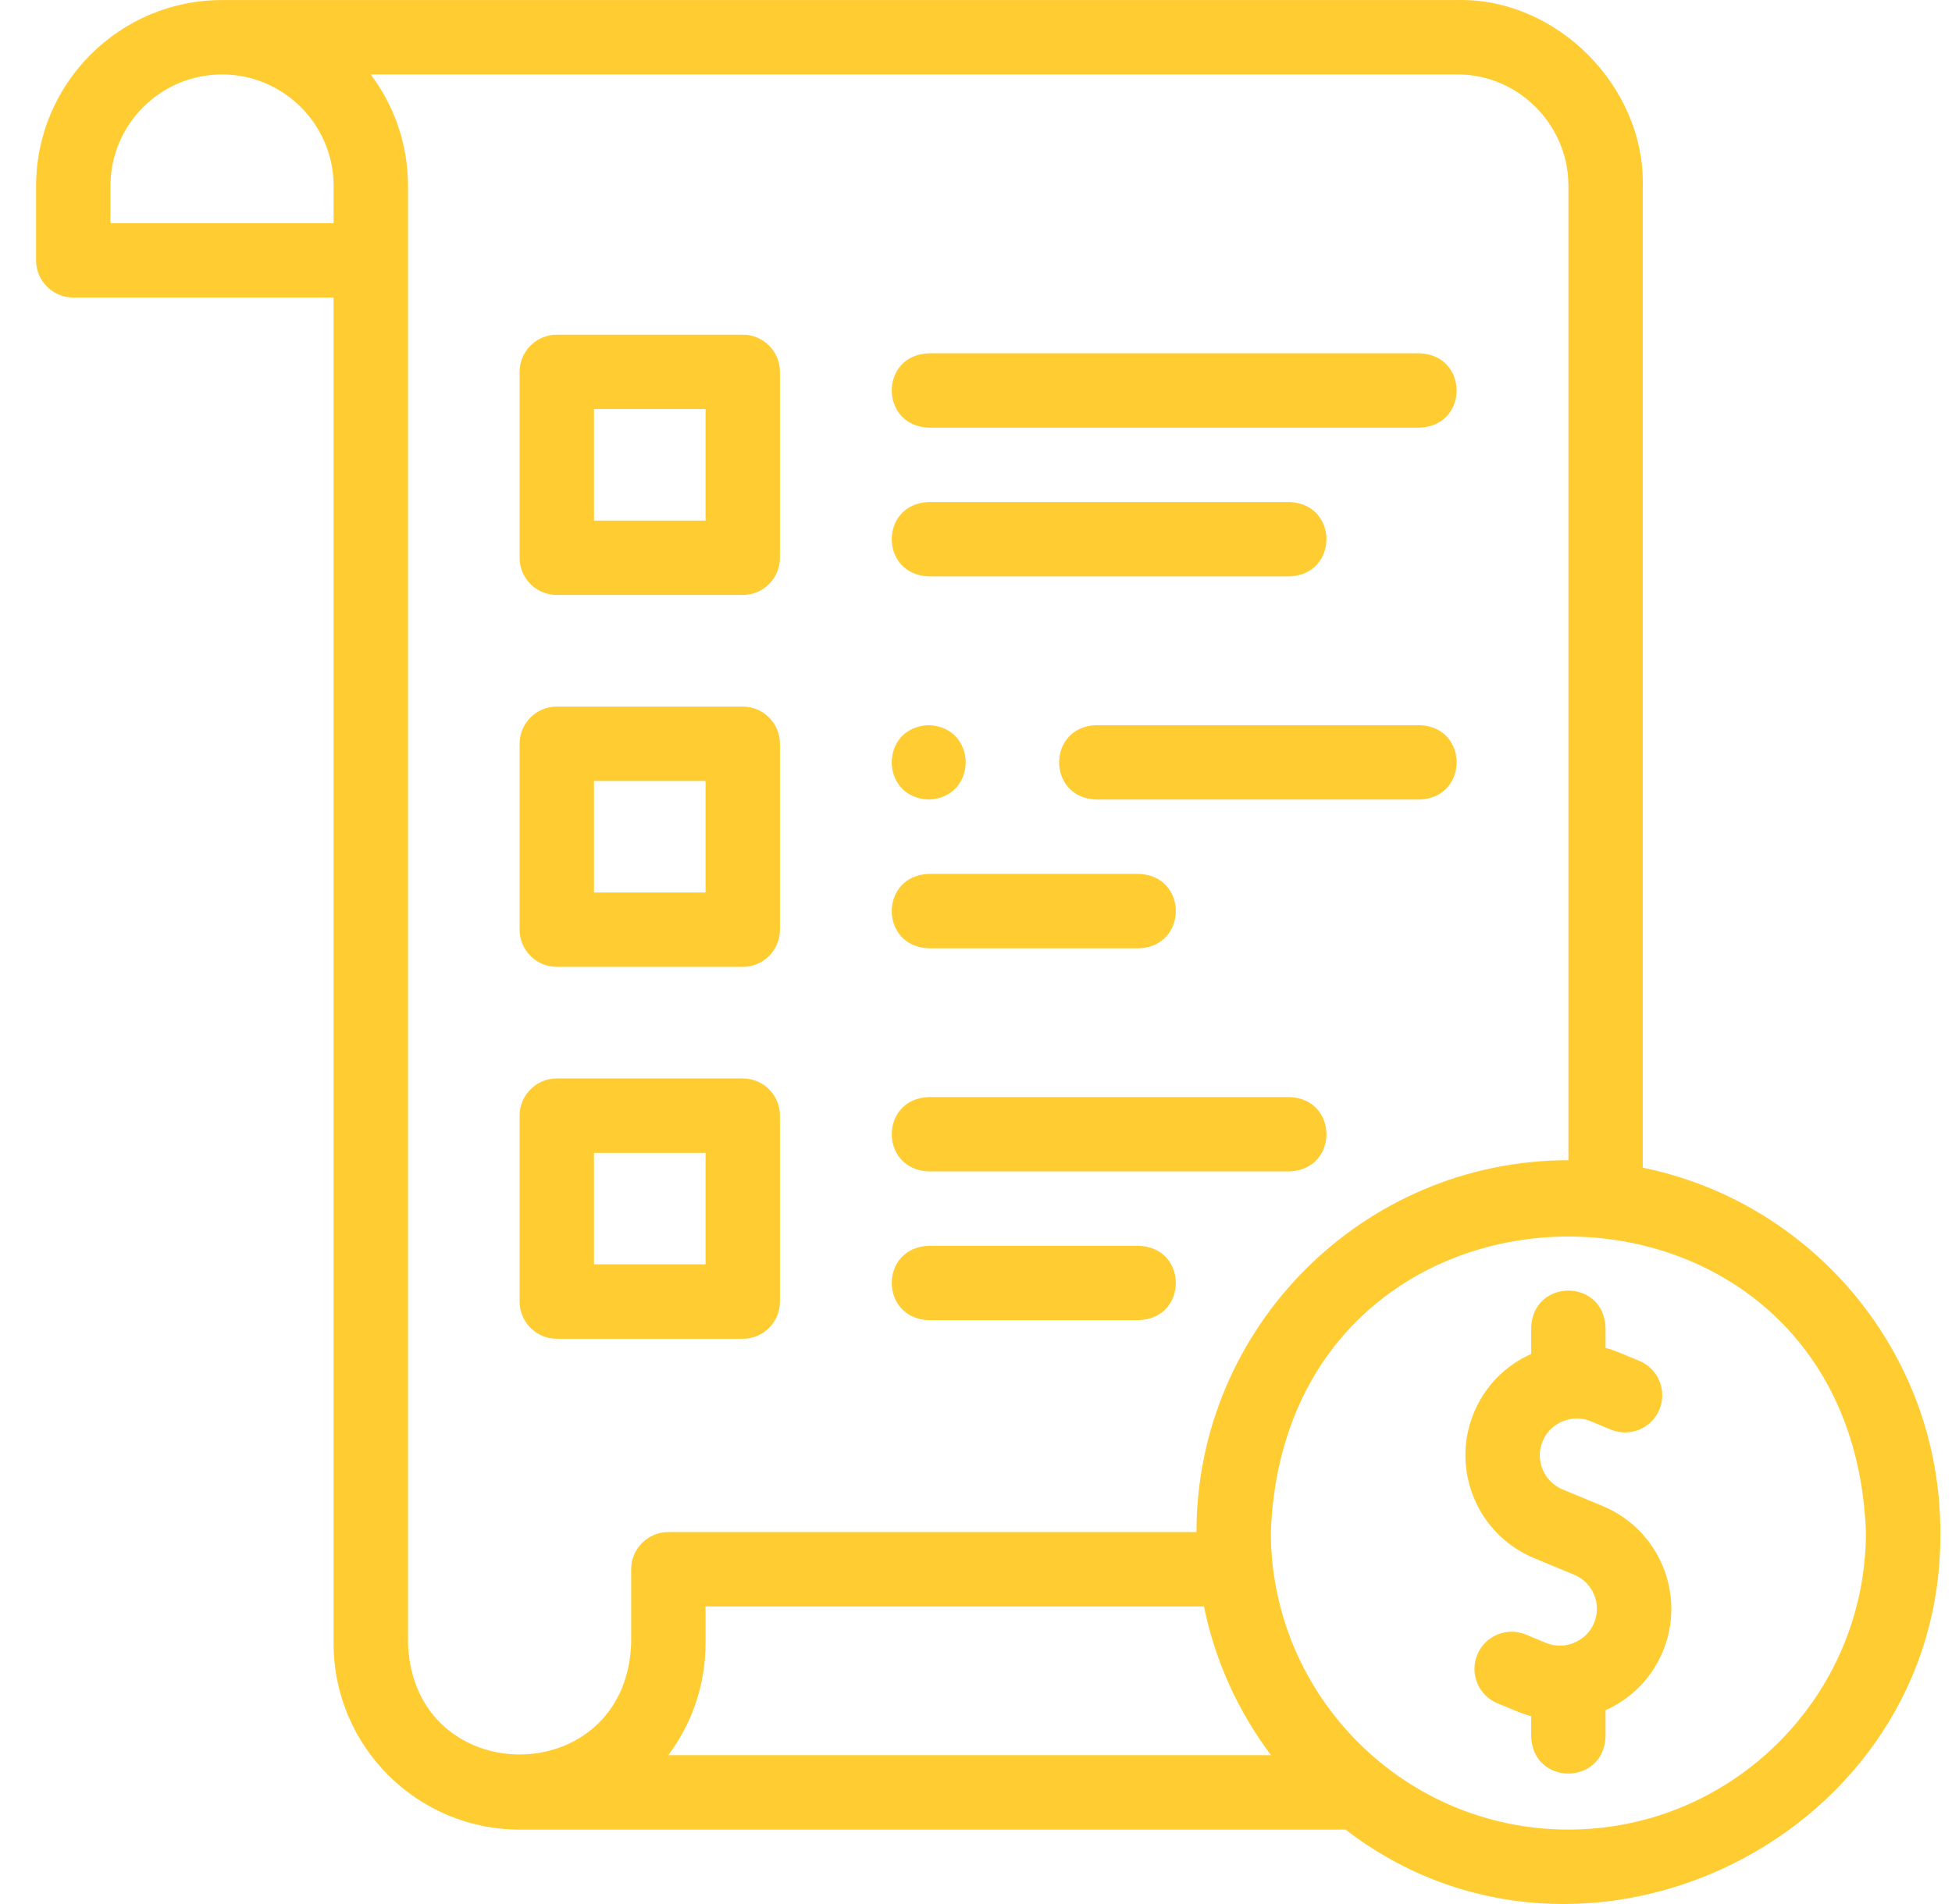 <svg width="41" height="40" viewBox="0 0 41 40" fill="none" xmlns="http://www.w3.org/2000/svg">
<g clip-path="url(#clip0_1181_66065)">
<path d="M33.662 31.639L32.82 31.29C32.425 31.126 32.237 30.672 32.401 30.278C32.479 30.088 32.628 29.94 32.821 29.86C33.013 29.78 33.223 29.78 33.413 29.858L33.834 30.033C34.233 30.198 34.689 30.009 34.855 29.61C35.02 29.211 34.83 28.754 34.432 28.589L34.011 28.415C33.916 28.376 33.82 28.343 33.723 28.317V27.89C33.685 26.854 32.199 26.855 32.161 27.89V28.444C31.613 28.689 31.187 29.125 30.957 29.68C30.464 30.87 31.031 32.24 32.222 32.733L33.064 33.082C33.459 33.245 33.647 33.7 33.483 34.094C33.404 34.284 33.255 34.432 33.063 34.512C32.871 34.592 32.66 34.592 32.471 34.514L32.05 34.339C31.652 34.174 31.194 34.363 31.029 34.762C30.864 35.16 31.053 35.617 31.452 35.783L31.873 35.957C31.968 35.996 32.064 36.029 32.161 36.055V36.483C32.199 37.518 33.685 37.517 33.723 36.483V35.928C34.271 35.683 34.697 35.246 34.927 34.692C35.42 33.502 34.852 32.132 33.662 31.639Z" fill="#FFCC32"/>
<path d="M34.505 24.531V3.907C34.55 1.812 32.687 -0.058 30.59 0.001H4.67C2.514 -0.002 0.758 1.751 0.758 3.907V5.47C0.758 5.901 1.108 6.251 1.539 6.251H7.007V34.53C7.007 36.684 8.759 38.436 10.913 38.436H28.261C33.274 42.293 40.813 38.564 40.755 32.186C40.755 28.414 38.066 25.257 34.505 24.531ZM7.007 4.688H2.32V3.907C2.32 2.616 3.37 1.565 4.662 1.564H4.664H4.67C5.959 1.567 7.007 2.617 7.007 3.907V4.688ZM13.257 32.967V34.53C13.139 37.635 8.687 37.633 8.57 34.53V3.907C8.57 3.029 8.278 2.217 7.787 1.564H30.595C31.215 1.559 31.802 1.8 32.247 2.241C32.696 2.687 32.943 3.279 32.943 3.907V24.374C28.635 24.374 25.131 27.879 25.131 32.186H14.038C13.607 32.186 13.257 32.536 13.257 32.967ZM14.819 34.53V33.748H25.288C25.523 34.902 26.013 35.965 26.697 36.873H14.036C14.527 36.22 14.819 35.408 14.819 34.53ZM32.943 38.436C29.497 38.436 26.693 35.632 26.693 32.186C27.007 23.907 38.879 23.909 39.192 32.186C39.192 35.632 36.389 38.436 32.943 38.436Z" fill="#FFCC32"/>
<path d="M11.695 12.499H15.601C16.032 12.499 16.382 12.15 16.382 11.718V7.812C16.382 7.381 16.032 7.031 15.601 7.031H11.695C11.264 7.031 10.914 7.381 10.914 7.812V11.718C10.914 12.15 11.264 12.499 11.695 12.499ZM12.476 8.594H14.82V10.937H12.476V8.594Z" fill="#FFCC32"/>
<path d="M11.695 20.312H15.601C16.032 20.312 16.382 19.962 16.382 19.531V15.625C16.382 15.194 16.032 14.844 15.601 14.844H11.695C11.264 14.844 10.914 15.194 10.914 15.625V19.531C10.914 19.962 11.264 20.312 11.695 20.312ZM12.476 16.406H14.82V18.75H12.476V16.406Z" fill="#FFCC32"/>
<path d="M16.382 27.343V23.437C16.382 23.006 16.032 22.656 15.601 22.656H11.695C11.264 22.656 10.914 23.006 10.914 23.437V27.343C10.914 27.775 11.264 28.125 11.695 28.125H15.601C16.033 28.125 16.382 27.775 16.382 27.343ZM14.82 26.562H12.476V24.219H14.82V26.562Z" fill="#FFCC32"/>
<path d="M19.507 8.984H29.818C30.854 8.946 30.853 7.46 29.818 7.422H19.507C18.471 7.46 18.472 8.946 19.507 8.984Z" fill="#FFCC32"/>
<path d="M29.819 15.234H23.022C21.987 15.273 21.988 16.759 23.022 16.797H29.819C30.854 16.758 30.854 15.272 29.819 15.234Z" fill="#FFCC32"/>
<path d="M27.084 23.047H19.507C18.471 23.085 18.472 24.571 19.507 24.609H27.084C28.12 24.571 28.119 23.085 27.084 23.047Z" fill="#FFCC32"/>
<path d="M19.507 12.109H27.084C28.12 12.071 28.119 10.585 27.084 10.547H19.507C18.471 10.585 18.472 12.071 19.507 12.109Z" fill="#FFCC32"/>
<path d="M19.507 19.922H23.921C24.956 19.883 24.955 18.397 23.921 18.359H19.507C18.471 18.398 18.472 19.884 19.507 19.922Z" fill="#FFCC32"/>
<path d="M23.921 26.172H19.507C18.471 26.21 18.472 27.696 19.507 27.734H23.921C24.956 27.696 24.955 26.21 23.921 26.172Z" fill="#FFCC32"/>
<path d="M19.507 16.797C20.542 16.758 20.541 15.272 19.507 15.234H19.506C18.471 15.273 18.472 16.759 19.507 16.797Z" fill="#FFCC32"/>
</g>
<defs>
<clipPath id="clip0_1181_66065">
<rect width="40" height="40" fill="white" transform="translate(0.756)"/>
</clipPath>
</defs>
</svg>
